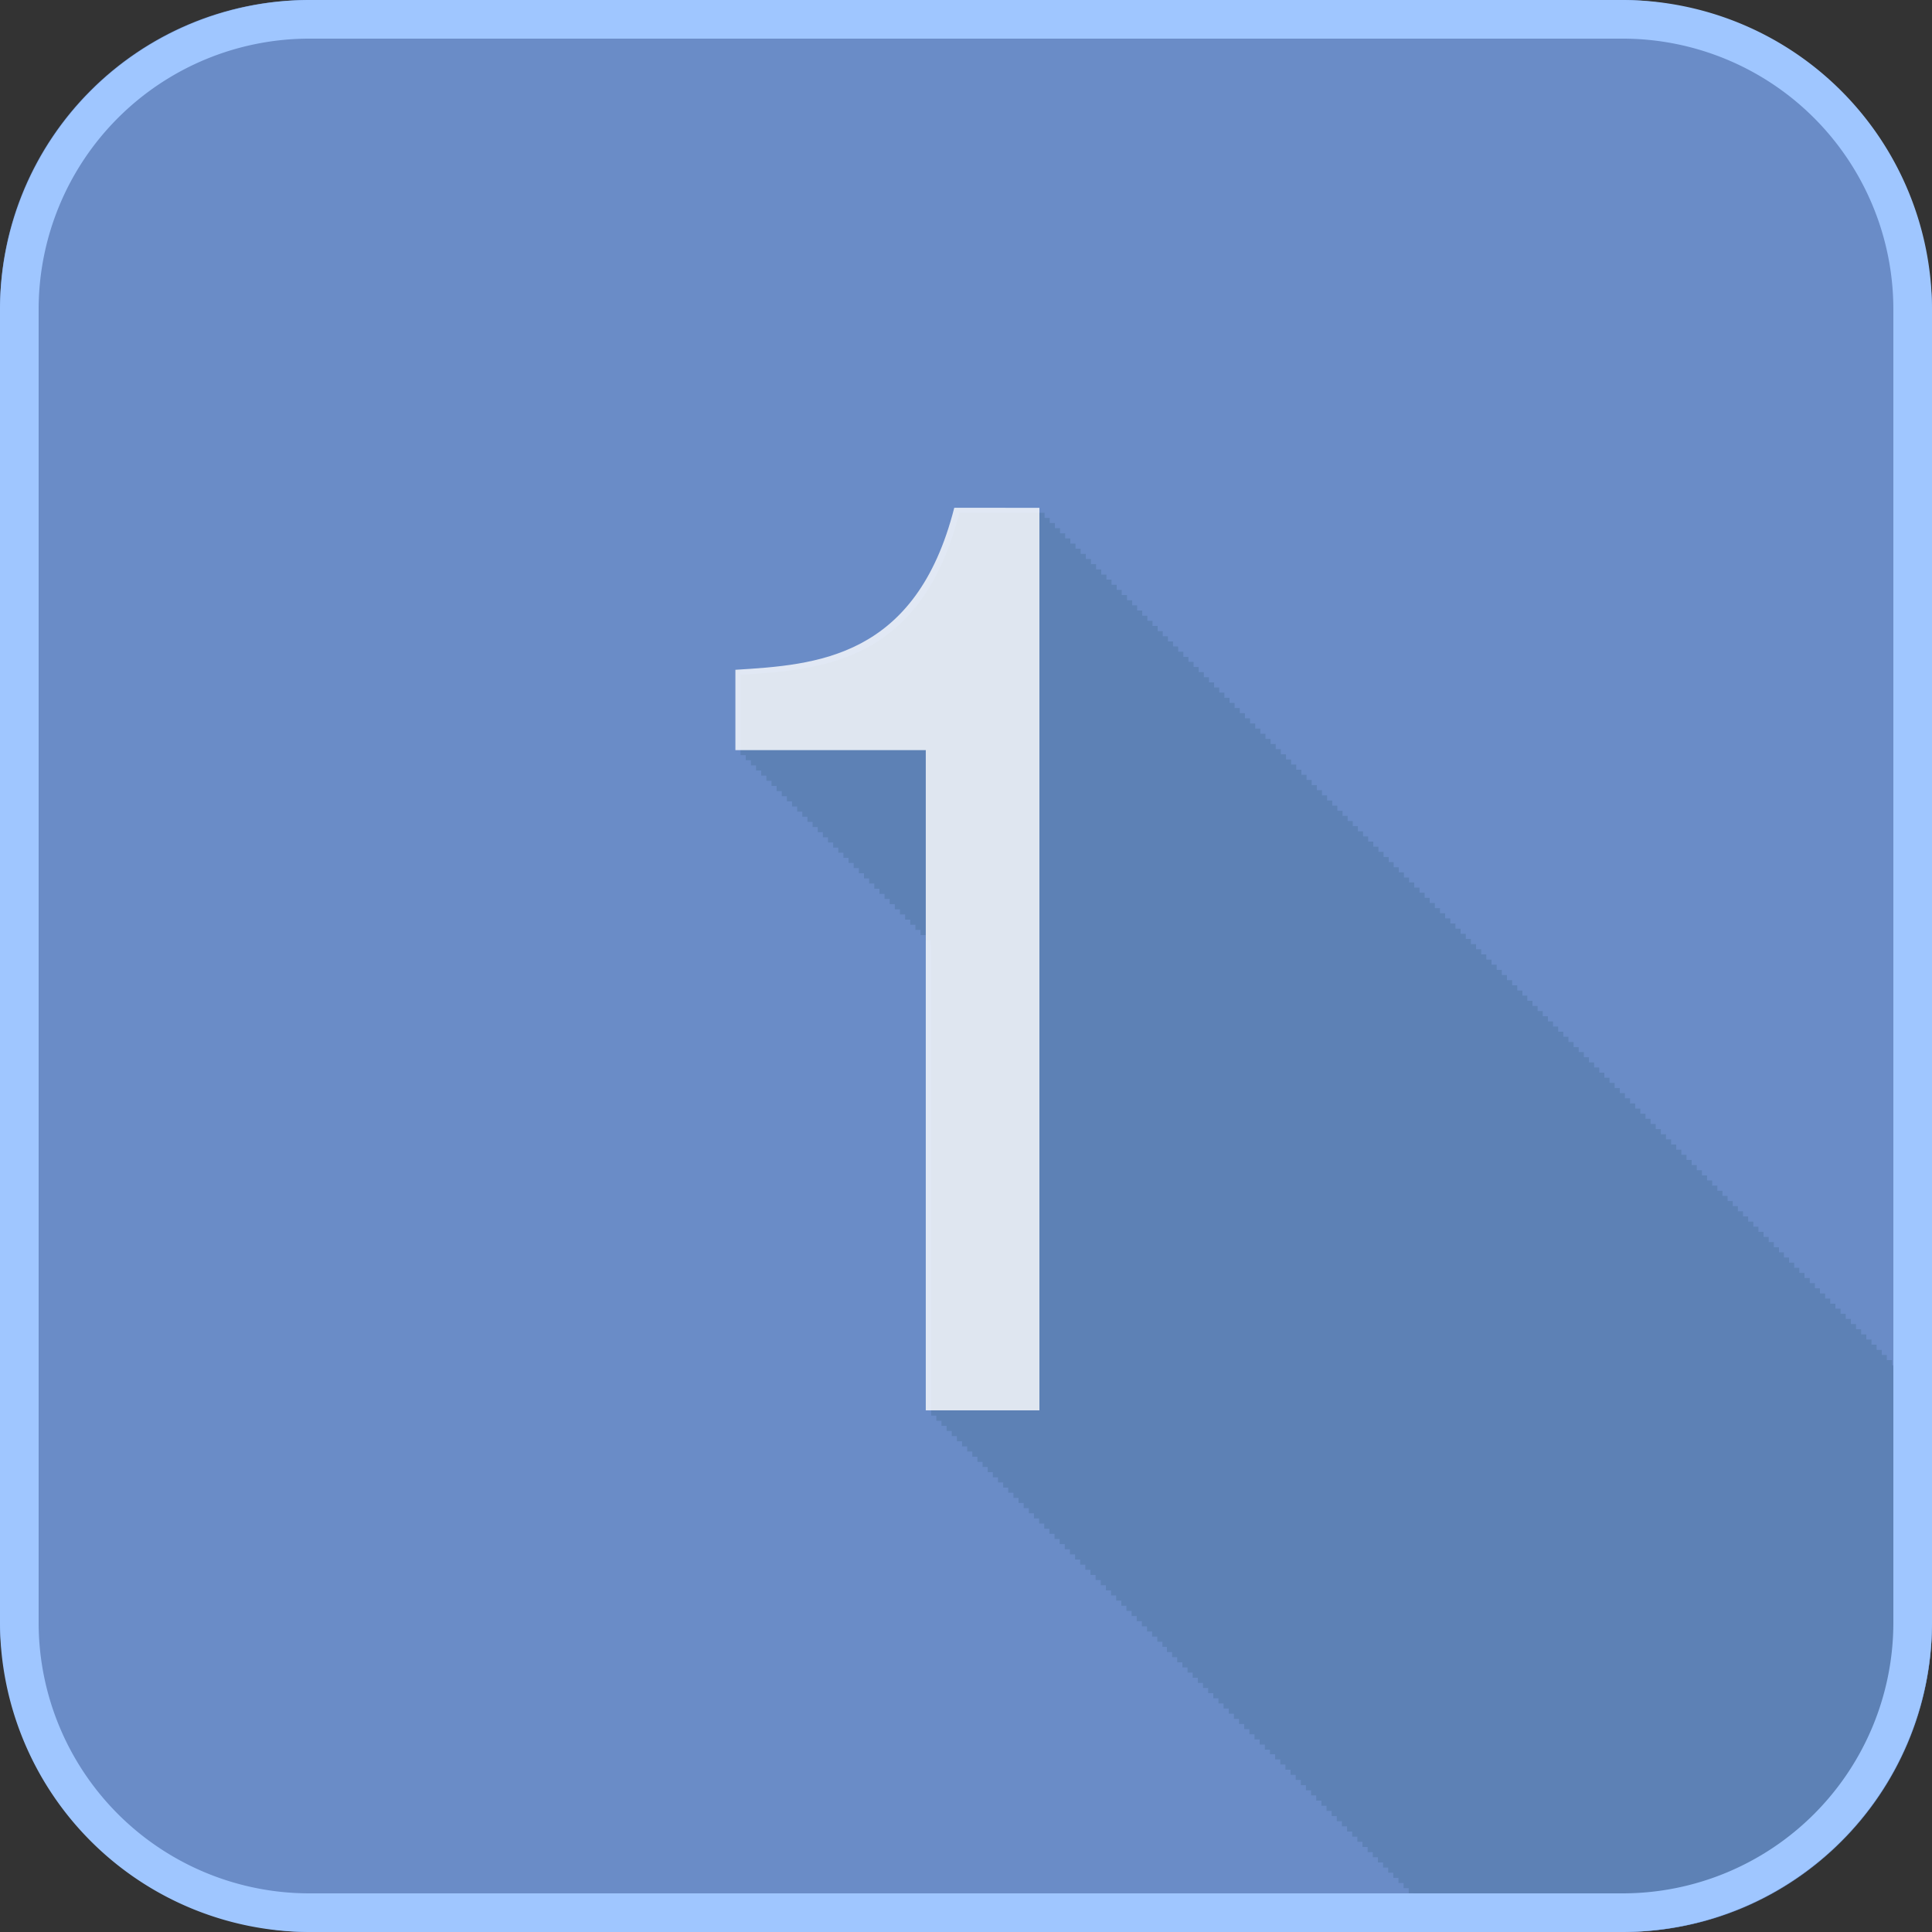 <svg xmlns="http://www.w3.org/2000/svg" viewBox="0 0 50 50">
  <rect x="0" y="0" width="50" height="50" fill="#333333" stroke="none"/>
  <title>1</title>
  <rect width="50" height="50" rx="8" ry="8" style="fill: #6a8cc7"/>
  <path d="M42,50a8.024,8.024,0,0,0,8-8V36.265h-.107v-.133H49.76V36h-.133v-.133h-.133v-.133h-.133V35.6h-.133v-.133H49.1v-.133h-.133V35.2H48.83v-.133H48.7v-.133h-.133V34.8h-.133v-.133H48.3v-.133h-.133V34.4h-.133v-.133H47.9v-.133h-.133v-.133h-.133v-.133H47.5V33.74h-.133v-.133h-.133v-.133H47.1v-.133H46.97v-.133h-.133v-.133H46.7v-.133h-.133V32.81h-.133v-.133h-.133v-.133h-.133v-.133H46.04v-.133h-.133v-.133h-.133v-.133h-.133V31.88h-.133v-.133h-.133v-.133h-.133v-.133h-.133v-.133h-.133v-.133h-.133v-.133h-.133V30.95h-.133v-.133h-.133v-.133h-.133v-.133h-.133v-.133h-.133v-.133h-.133v-.133H43.78v-.133h-.133v-.133h-.133v-.133h-.133v-.133h-.133v-.133h-.133v-.133h-.133v-.133H42.85v-.133h-.133v-.133h-.133v-.133h-.133V28.69h-.133v-.133h-.133v-.133h-.133v-.133H41.92v-.133h-.133v-.133h-.133v-.133h-.133V27.76h-.133v-.133h-.133v-.133h-.133v-.133H40.99v-.133h-.133V27.1h-.133v-.133h-.133V26.83h-.133V26.7h-.133v-.133h-.133v-.133h-.133V26.3h-.133v-.133h-.133v-.133h-.133V25.9h-.133v-.133H39.4v-.133h-.133V25.5h-.133v-.133H39v-.133h-.133V25.1h-.133v-.133H38.6v-.133h-.133V24.7h-.133v-.133H38.2v-.133h-.133V24.3h-.133v-.133H37.8v-.133h-.133v-.133h-.133v-.133H37.4v-.133h-.133v-.133h-.133v-.133H37v-.133H36.87v-.133h-.133v-.133H36.6v-.133h-.133V22.71h-.133v-.133h-.133v-.133h-.133v-.133H35.94v-.133h-.133v-.133h-.133v-.133h-.133V21.78h-.133v-.133h-.133v-.133h-.133v-.133H35.01v-.133h-.133v-.133h-.133v-.133h-.133V20.85h-.133v-.133h-.133v-.133h-.133v-.133h-.133v-.133h-.133v-.133h-.133v-.133h-.133V19.92h-.133v-.133h-.133v-.133h-.133v-.133h-.133v-.133h-.133v-.133h-.133v-.133H32.75v-.133h-.133v-.133h-.133v-.133h-.133v-.133h-.133v-.133h-.133v-.133h-.133v-.133H31.82v-.133h-.133v-.133h-.133v-.133h-.133V17.66h-.133v-.133h-.133v-.133h-.133v-.133H30.89v-.133h-.133V17h-.133v-.133h-.133V16.73h-.133V16.6h-.133v-.133h-.133v-.133H29.96V16.2h-.133v-.133h-.133v-.133h-.133V15.8h-.133v-.133H29.3v-.133h-.133V15.4H29.03v-.133H28.9v-.133h-.133V15h-.133V14.87H28.5v-.133h-.133V14.6h-.133v-.133H28.1v-.133h-.133v-.133h-.133v-.133H27.7v-.133h-.133v-.133h-.133v-.133H27.3v-.133h-.133v-.133h-.133v-.133H24.828c-.992,3.9-3.584,4.064-5.664,4.192v2.08H19.3v.133h.133v.133h.133v.133H19.7v.133h.133v.133h.133v.133h.133v.133h.133v.133h.133v.133h.133v.133h.133v.133h.133v.133h.133v.133h.133v.133h.133v.133h.133v.133h.133v.133h.133v.133h.133v.133h.133V22.2h.133v.133h.133v.133h.133V22.6h.133v.133h.133v.133h.133V23h.133v.133h.133v.133h.133V23.4h.133v.133h.133v.133h.133V23.8h.133v.133h.133v.133h.133V24.2h.133v.133h.133v.133h.01v12.17h.133v.133h.133V36.9h.133v.133h.133v.133h.133V37.3h.133v.133h.133v.133h.133V37.7h.133v.133h.133v.133h.133V38.1h.133v.133h.133v.133h.133v.133h.133v.133h.133v.133h.133v.133h.133v.133h.133v.133h.133v.133h.133v.133h.133v.133h.133v.133h.133v.133h.133v.133h.133v.133h.133v.133h.133v.133h.133v.133h.133v.133h.133v.133h.133v.133h.133v.133h.133v.133h.133v.133h.133v.133h.133v.133h.133v.133h.133v.133h.133v.133h.133v.133h.133v.133h.133v.133h.133v.133h.133v.133H30.2v.133h.133v.133h.133v.133H30.6v.133h.133v.133h.133v.133H31v.133h.133v.133h.133v.133H31.4v.133h.133v.133h.133v.133H31.8v.133h.133v.133h.133v.133H32.2v.133h.133v.133h.133v.133H32.6v.133h.133v.133h.133V45.4H33v.133h.133v.133h.133V45.8h.133v.133h.133v.133h.133V46.2h.133v.133h.133v.133h.133V46.6h.133v.133h.133v.133h.133V47h.133v.133h.133v.133h.133V47.4h.133v.133h.133v.133h.133V47.8h.133v.133h.133v.133h.133V48.2h.133v.133h.133v.133h.133v.133h.133v.133h.133v.133h.133v.133h.133v.133h.133v.133h.133v.133h.133v.133h.133v.133h.133v.133h.133v.133h.133V50Z" style="fill: #5d81b5"/>
  <g style="opacity: 0.8">
    <path d="M23.959,36.5V19.414H19.032v-2.08c2.08-.128,4.671-.288,5.664-4.192H26.9V36.5Z" style="fill: #fff"/>
  </g>
  <path d="M42,1a7.008,7.008,0,0,1,7,7V42a7.008,7.008,0,0,1-7,7H8a7.008,7.008,0,0,1-7-7V8A7.008,7.008,0,0,1,8,1H42m0-1H8A8.024,8.024,0,0,0,0,8V42a8.024,8.024,0,0,0,8,8H42a8.024,8.024,0,0,0,8-8V8a8.024,8.024,0,0,0-8-8Z" style="fill: #9fc6ff"/>
</svg>

